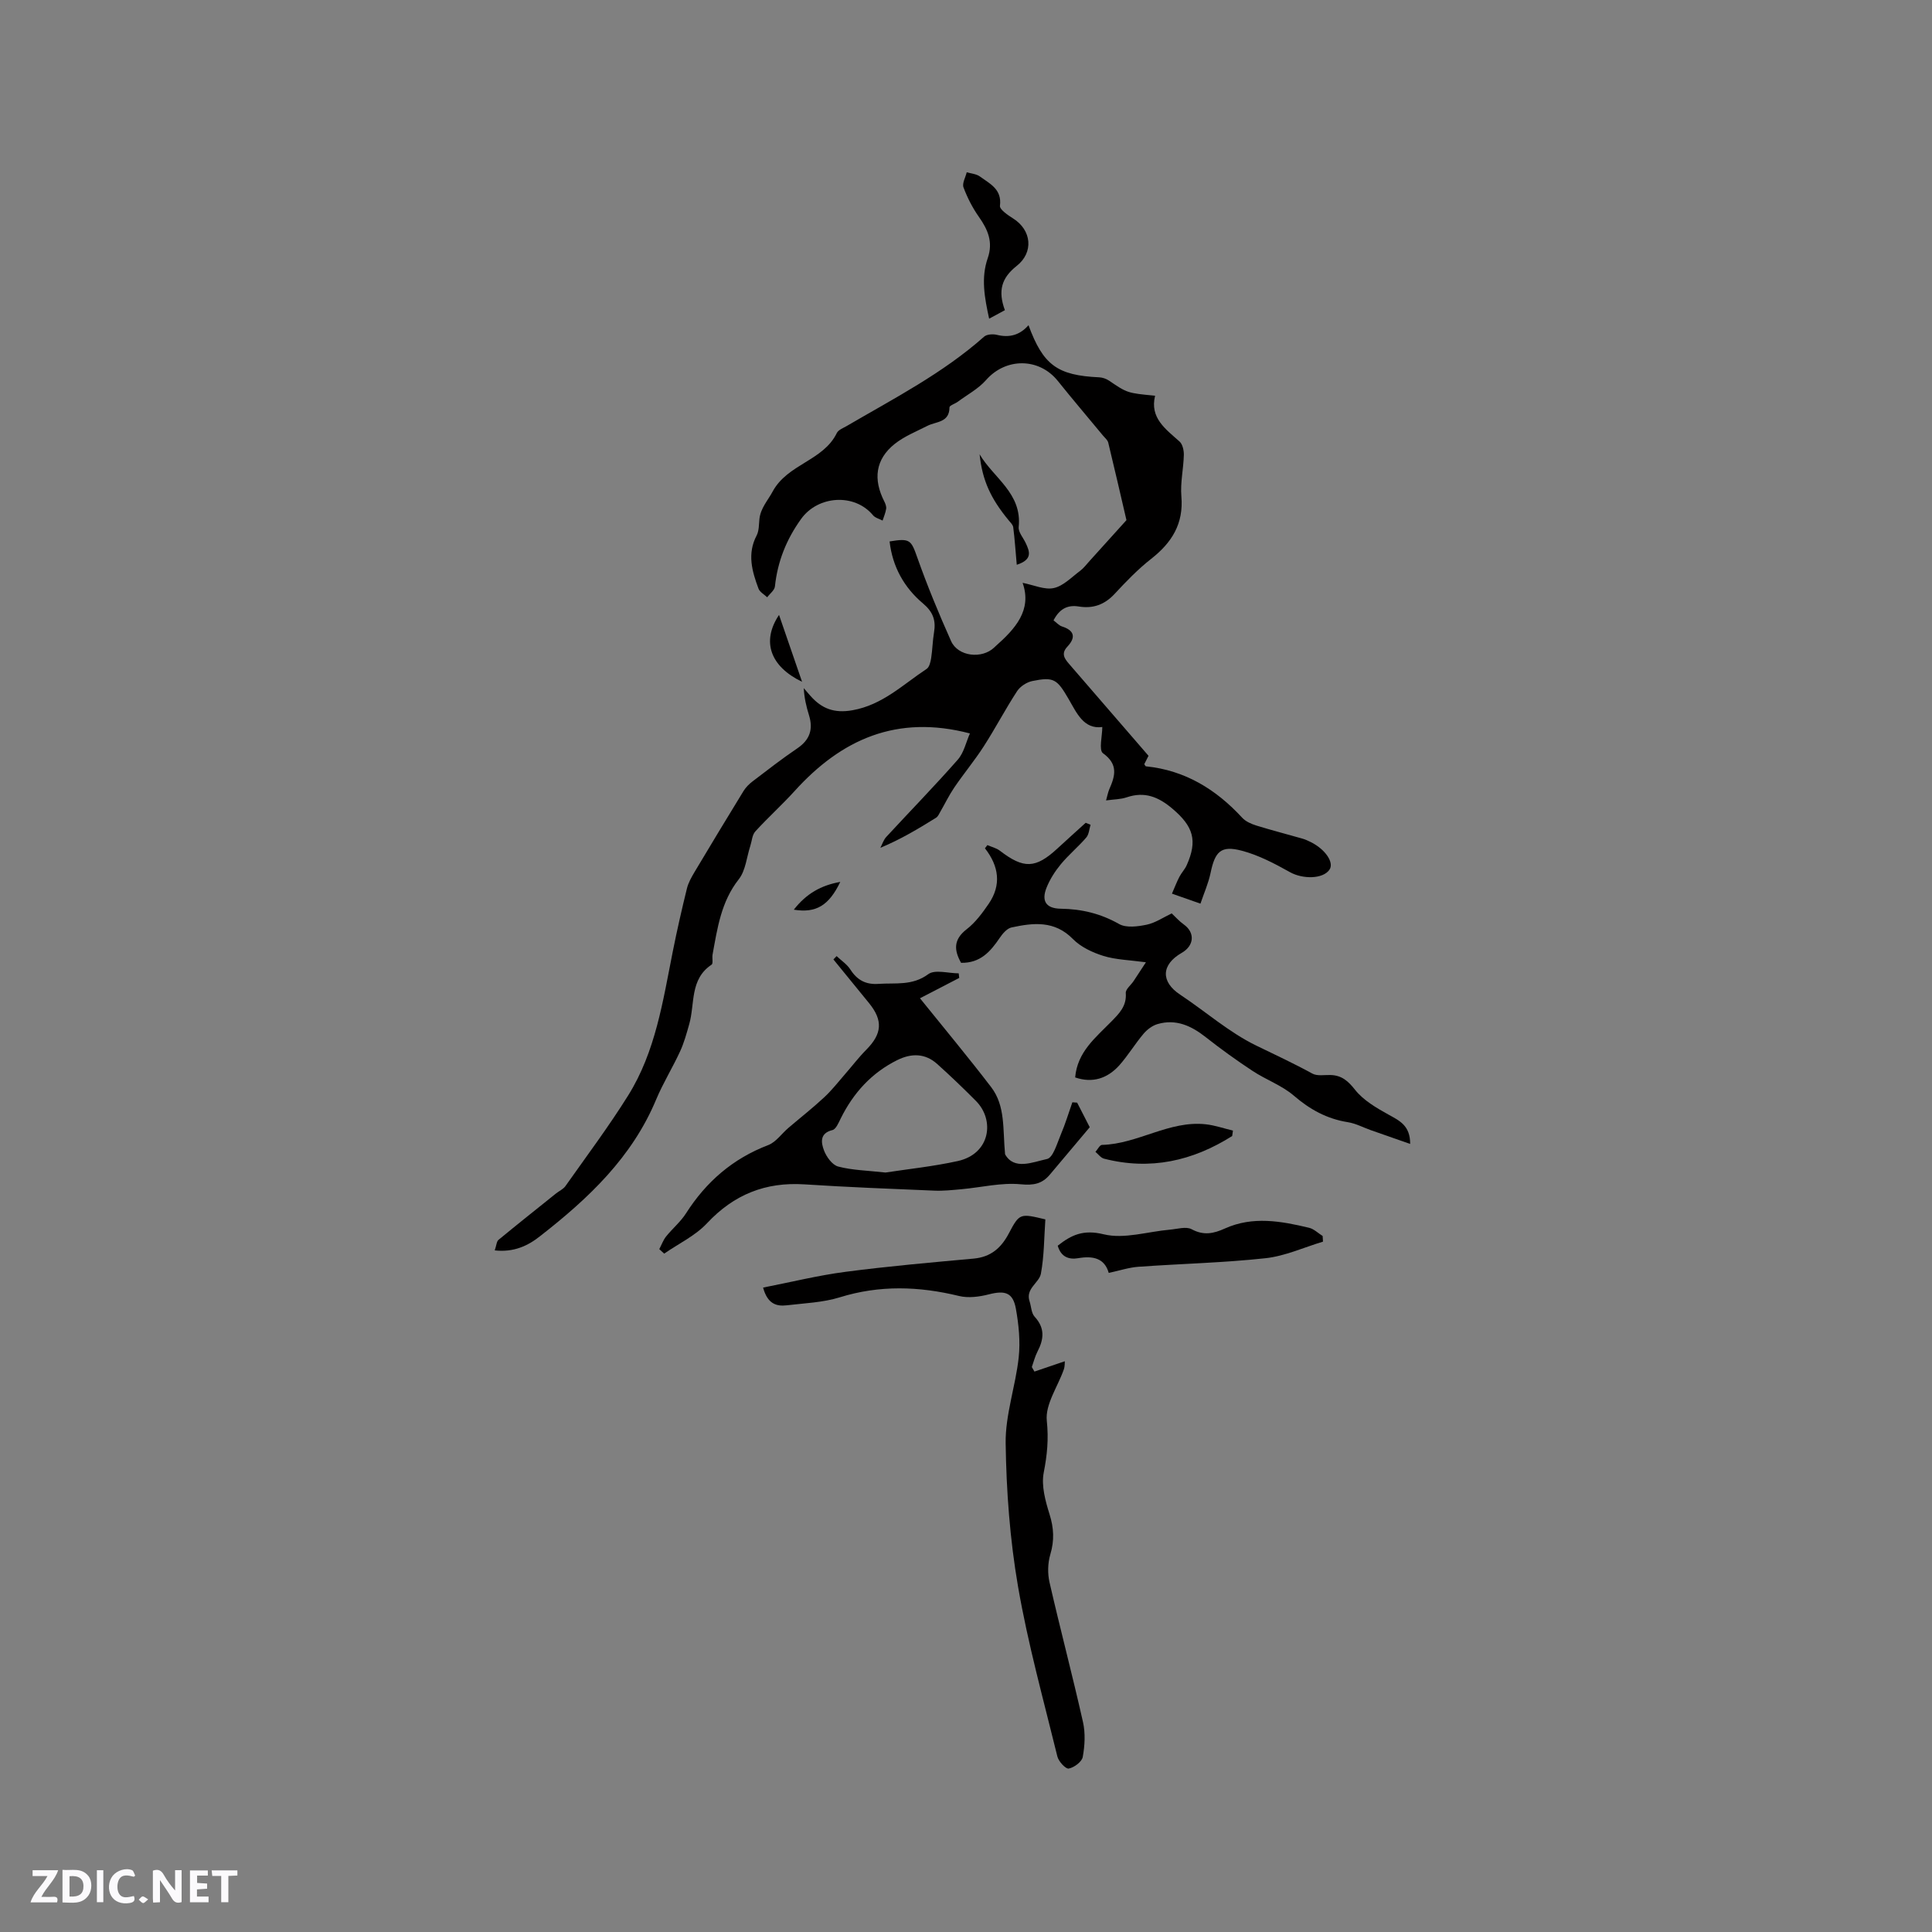 <svg enable-background="new 0 0 400 400" viewBox="0 0 400 400" xmlns="http://www.w3.org/2000/svg"><rect x="0" y="0" width="400" height="400" fill="#808080" stroke="none"/><path d="m37.59 393.81c-.92.31-1.52.05-2-.78-.7-1.2-1.52-2.34-2.47-3.78v4.59c-.55.03-.95.05-1.41.07-.03-.37-.06-.64-.06-.91 0-1.91 0-3.81 0-5.7 1.13-.41 1.77-.03 2.29.91.62 1.11 1.38 2.14 2.31 3.19v-4.2h1.35v6.61z" fill="#fbfafc"/><path d="m12.94 393.88v-6.75c1.9.19 3.93-.54 5.37 1.29.8 1.01.78 2.88.03 3.97-1.37 1.97-3.4 1.51-5.4 1.49m1.45-1.22c2.04.12 2.92-.58 2.89-2.21-.03-1.51-.98-2.19-2.89-2z" fill="#fbfafc"/><path d="m11.81 393.87h-5.49c.68-2.18 2.47-3.48 3.51-5.45h-3.08v-1.21h5.29c-.71 2.13-2.44 3.48-3.47 5.51.86 0 1.63.04 2.39-.01.79-.05 1.14.21.85 1.16" fill="#fbfafc"/><path d="m39.33 393.86v-6.61h3.7v1.07h-2.22v1.52c.68.04 1.34.09 2.07.13v1.07c-.72.05-1.38.09-2.1.14v1.48h2.4v1.19h-3.85z" fill="#fbfafc"/><path d="m27.71 388.56c-1.15-.3-2.46-.61-3.1.64-.37.73-.41 1.93-.06 2.67.63 1.35 1.99.93 3.17.68.35.94-.01 1.32-.93 1.46-1.62.25-3.05-.27-3.76-1.48-.73-1.24-.6-3.03.31-4.17.88-1.11 2.71-1.7 4-1.16.32.13.44.74.65 1.12-.1.08-.19.16-.28.24" fill="#fbfafc"/><path d="m49.15 387.24v1.07c-.59.02-1.17.05-1.87.08v5.44h-1.48v-5.44h-1.85c-.05-.4-.08-.73-.13-1.15z" fill="#fbfafc"/><path d="m20.06 387.21h1.33v6.62h-1.33z" fill="#fbfafc"/><path d="m30.68 393.25c-.49.38-.8.79-1.05.76-.32-.05-.6-.45-.9-.7.26-.24.51-.64.8-.67.29-.04.62.3 1.15.61" fill="#fbfafc"/><g fill="#010000"><path d="m102.43 258.88c.36-1.06.38-1.85.78-2.18 3.93-3.24 7.92-6.41 11.9-9.6.65-.52 1.51-.89 1.97-1.55 4.38-6.21 8.95-12.3 12.97-18.74 5.68-9.08 7.2-19.57 9.25-29.85.87-4.36 1.86-8.7 2.92-13.01.29-1.19.94-2.33 1.58-3.41 3.35-5.61 6.72-11.2 10.14-16.77.48-.78 1.18-1.47 1.92-2.03 3.03-2.31 6.05-4.66 9.21-6.8 2.58-1.75 3.33-3.92 2.43-6.84-.56-1.8-.99-3.63-1.09-5.63.46.53.91 1.08 1.38 1.6 2.33 2.64 4.91 3.65 8.7 2.98 6.24-1.1 10.47-5.34 15.36-8.56.56-.37.8-1.41.93-2.19.28-1.78.3-3.6.6-5.37.42-2.5-.21-4.25-2.29-6-3.91-3.29-6.32-7.62-6.91-12.83 4.26-.71 4.45-.3 5.75 3.37 2.07 5.85 4.45 11.6 6.98 17.26 1.44 3.21 6.4 3.76 8.95 1.31.08-.07.15-.15.23-.22 4.09-3.62 7.63-7.48 5.63-13.15 2.32.45 4.55 1.5 6.46 1.08 1.97-.43 3.67-2.24 5.42-3.54.75-.56 1.34-1.35 1.98-2.06 2.55-2.82 5.1-5.64 7.64-8.46-1.25-5.35-2.47-10.71-3.77-16.05-.14-.56-.73-1.02-1.13-1.51-3.1-3.75-6.26-7.46-9.31-11.26-3.89-4.85-10.78-4.84-14.85-.19-1.59 1.81-3.87 3.02-5.85 4.49-.58.43-1.73.78-1.73 1.16-.01 3.2-2.76 2.91-4.58 3.84-2.29 1.17-4.76 2.15-6.75 3.73-4.05 3.22-4.48 7.38-2.17 11.91.23.46.46 1.04.39 1.52-.12.84-.48 1.64-.74 2.45-.67-.36-1.54-.56-1.99-1.11-3.83-4.6-11.39-4.08-14.87.76-3.06 4.25-4.88 8.81-5.43 13.98-.08.8-1.05 1.5-1.6 2.25-.62-.59-1.53-1.07-1.8-1.79-1.34-3.59-2.38-7.21-.39-11 .51-.97.46-2.26.58-3.41.24-2.26 1.73-3.82 2.73-5.68 3.09-5.74 10.49-6.35 13.29-12.12.32-.66 1.31-1.03 2.04-1.45 9.78-5.71 19.89-10.91 28.45-18.5.57-.51 1.84-.59 2.67-.38 2.64.65 4.77.01 6.53-2 3.04 8.26 5.96 10.39 14.64 10.79.69.03 1.45.3 2.02.68 3.78 2.56 3.77 2.58 9.55 3.13-1.13 4.59 2.15 6.88 5.06 9.48.64.57.91 1.85.89 2.79-.07 2.86-.75 5.74-.51 8.56.49 5.68-1.98 9.59-6.25 12.94-2.74 2.15-5.2 4.7-7.57 7.26-2.08 2.24-4.49 3.09-7.41 2.61-2.44-.4-4.06.59-5.24 2.87.61.45 1.12 1.06 1.75 1.26 2.63.84 2.88 2.3 1.12 4.18-1.32 1.41-.64 2.43.32 3.54 5.39 6.22 10.77 12.45 16.48 19.06-.07.13-.48.94-.88 1.73.13.18.22.44.35.45 8.1.82 14.51 4.77 19.93 10.65.73.79 1.9 1.29 2.96 1.62 3.13.97 6.31 1.78 9.47 2.69.61.17 1.19.44 1.76.72 3.03 1.51 4.88 4.25 3.87 5.72-1.36 1.98-5.56 1.97-8.16.52-3.19-1.78-6.53-3.55-10.03-4.46-4.29-1.12-5.5.18-6.42 4.59-.45 2.16-1.37 4.22-2.1 6.38-2.35-.83-3.92-1.38-5.9-2.07.56-1.28.98-2.41 1.54-3.48.43-.84 1.13-1.55 1.51-2.4 2.31-5.16 1.34-8.06-2.93-11.69-2.92-2.48-5.77-3.63-9.5-2.37-1.26.43-2.66.41-4.26.64.27-.96.39-1.67.67-2.32 1.22-2.77 1.89-5.15-1.31-7.45-.9-.64-.14-3.59-.14-5.43-3.84.51-5.29-2.89-6.96-5.77-2.41-4.14-3.05-4.66-7.53-3.75-1.17.24-2.52 1.12-3.16 2.11-2.43 3.72-4.49 7.68-6.9 11.42-1.88 2.92-4.12 5.61-6.08 8.49-1.09 1.6-1.94 3.37-2.91 5.05-.25.44-.48.98-.87 1.23-3.65 2.27-7.33 4.48-11.54 6.23.4-.76.66-1.64 1.22-2.25 4.93-5.34 10.01-10.54 14.8-15.99 1.28-1.45 1.72-3.64 2.52-5.44-15.14-3.97-26.62 1.23-36.29 11.92-2.61 2.88-5.52 5.49-8.14 8.37-.66.72-.71 2-1.04 3.01-.76 2.33-.96 5.09-2.39 6.9-3.66 4.65-4.42 10.12-5.42 15.58-.13.71.16 1.85-.2 2.09-4.55 3.02-3.43 8.09-4.63 12.31-.54 1.91-1.07 3.86-1.9 5.66-1.55 3.36-3.52 6.54-4.95 9.95-4.99 11.97-14.02 20.48-23.94 28.22-2.56 2.06-5.53 3.46-9.48 3.02z"/><path d="m157.99 266.58c5.75-1.12 11.36-2.52 17.05-3.26 8.82-1.16 17.68-1.93 26.54-2.74 3.56-.33 5.7-2.19 7.31-5.26 2.2-4.18 2.34-4.1 7.54-2.86-.26 3.71-.24 7.54-.92 11.23-.36 1.93-3.23 3.08-2.35 5.73.35 1.07.36 2.45 1.05 3.19 2.17 2.35 1.92 4.66.59 7.22-.52 1-.79 2.13-1.17 3.2.18.31.36.62.54.94 2.09-.71 4.18-1.42 6.29-2.14-.03.23.03 1.02-.21 1.7-1.25 3.57-3.88 7.25-3.52 10.63.4 3.81.07 7.1-.64 10.74-.52 2.7.34 5.84 1.2 8.59.9 2.86 1.03 5.44.17 8.33-.54 1.81-.59 3.97-.16 5.82 2.21 9.65 4.75 19.23 6.92 28.89.52 2.31.38 4.89-.05 7.23-.18 1-1.78 2.19-2.9 2.4-.63.12-2.1-1.47-2.35-2.49-2.87-11.71-6.11-23.36-8.15-35.21-1.68-9.75-2.42-19.75-2.56-29.65-.08-5.9 2.05-11.8 2.7-17.76.36-3.31.01-6.78-.58-10.08-.61-3.38-2.25-3.85-5.63-2.98-1.96.5-4.22.8-6.14.33-8.3-2.02-16.44-2.29-24.71.28-3.49 1.08-7.29 1.21-10.96 1.65-2.18.26-4-.33-4.9-3.67z"/><path d="m208.09 238.98c1.88 3.35 5.67 1.63 8.68.98 1.28-.28 2.09-3.26 2.88-5.12.92-2.15 1.59-4.41 2.37-6.62.33.02.66.05.99.07.89 1.74 1.78 3.47 2.61 5.09-2.81 3.33-5.53 6.56-8.24 9.79-1.63 1.94-3.37 2.28-6.08 2.02-3.99-.38-8.12.65-12.19 1.02-1.89.17-3.79.38-5.67.3-8.96-.37-17.93-.72-26.88-1.3-8.06-.52-14.6 2.09-20.17 8.04-2.43 2.6-5.89 4.23-8.88 6.3-.34-.31-.67-.62-1.01-.93.46-.88.8-1.85 1.4-2.61 1.32-1.65 3.01-3.04 4.13-4.8 4.18-6.55 9.69-11.33 17.02-14.13 1.61-.62 2.78-2.37 4.18-3.56 2.47-2.11 5.04-4.12 7.41-6.33 1.59-1.47 2.93-3.21 4.36-4.85 1.45-1.66 2.8-3.44 4.35-5 3.28-3.31 3.5-6.06.58-9.65-2.45-3.02-4.92-6.03-7.38-9.05.22-.23.44-.46.66-.69.97.92 2.15 1.69 2.85 2.78 1.41 2.2 3.21 3.16 5.84 2.97 3.51-.24 6.99.43 10.29-2.01 1.38-1.02 4.16-.17 6.3-.17.04.32.07.63.11.95-2.57 1.33-5.14 2.66-8.13 4.21 5.05 6.27 10.02 12.23 14.74 18.4 2.98 3.9 2.38 8.66 2.88 13.9zm-24.76 3.78c4.59-.71 9.85-1.25 14.98-2.38 6.72-1.49 7.7-8.47 3.75-12.44-2.6-2.62-5.27-5.18-8.02-7.65-2.5-2.25-5.36-2.25-8.27-.81-5.32 2.64-9.08 6.79-11.7 12.07-.45.9-.99 2.25-1.73 2.42-2.69.66-2.33 2.63-1.75 4.19.5 1.34 1.72 3.04 2.95 3.36 2.92.77 6.03.82 9.79 1.24z"/><path d="m222.6 223.07c.45-5.28 4.23-8.24 7.44-11.52 1.65-1.69 3.25-3.23 3.04-5.95-.06-.78 1.06-1.64 1.62-2.48.77-1.15 1.52-2.32 2.55-3.89-3.42-.47-6.21-.52-8.78-1.31-2.27-.71-4.7-1.84-6.33-3.5-3.81-3.89-8.21-3.37-12.72-2.4-.93.2-1.84 1.27-2.44 2.16-1.91 2.82-4.01 5.24-8 5.16-1.45-2.59-1.64-4.79 1.17-6.96 1.8-1.39 3.24-3.35 4.55-5.26 2.66-3.89 2.13-7.78-.78-11.49.17-.22.34-.44.51-.66.87.38 1.85.6 2.58 1.16 4.94 3.79 7.39 3.72 11.92-.46 1.94-1.79 3.9-3.55 5.85-5.32.34.14.67.28 1.01.41-.28.89-.33 1.99-.89 2.64-1.65 1.92-3.64 3.56-5.25 5.51-1.2 1.45-2.26 3.1-2.96 4.84-1.13 2.79-.13 4.35 2.93 4.39 4.33.06 8.25 1 12.08 3.17 1.48.84 3.86.52 5.7.14 1.81-.38 3.46-1.52 5.19-2.34.84.79 1.59 1.65 2.5 2.29 2.35 1.67 2.18 4.39-.43 5.88-4.28 2.46-4.35 5.98-.34 8.64 5.28 3.5 10.13 7.81 15.76 10.55 3.9 1.89 7.83 3.72 11.64 5.81 1.01.55 2.49.25 3.76.29 2.3.07 3.61 1.21 5.08 3.07 1.72 2.17 4.38 3.72 6.88 5.11 2.29 1.27 4.54 2.26 4.52 6.09-2.91-1.02-5.53-1.93-8.14-2.85-1.58-.56-3.12-1.39-4.75-1.65-4.34-.69-7.87-2.63-11.2-5.5-2.48-2.13-5.77-3.29-8.54-5.12-3.33-2.19-6.57-4.53-9.7-6.99-2.99-2.36-6.16-3.81-9.96-2.71-1.09.31-2.18 1.14-2.93 2.03-1.77 2.1-3.2 4.49-5.02 6.54-2.45 2.69-5.51 3.72-9.12 2.48z"/><path d="m273.91 257.07c-3.96 1.19-7.86 2.99-11.9 3.43-8.73.95-17.53 1.14-26.3 1.77-1.97.14-3.9.79-6.16 1.27-.86-3.05-3.26-3.57-6.29-3.05-1.93.33-3.59-.21-4.27-2.58 2.82-2.23 5.29-3.4 9.53-2.36 4.23 1.03 9.09-.56 13.68-.96 1.52-.13 3.36-.71 4.52-.09 2.5 1.35 4.55.9 6.9-.16 5.74-2.59 11.61-1.53 17.41-.14 1.01.24 1.88 1.12 2.81 1.7.03.4.05.78.07 1.17z"/><path d="m208.05 64.22c-1.08.58-2 1.08-3.26 1.76-.94-4.32-1.72-8.43-.29-12.53 1.15-3.32.04-5.9-1.83-8.55-1.32-1.87-2.39-3.97-3.19-6.11-.31-.84.42-2.07.67-3.12.91.27 1.98.33 2.71.86 2.05 1.5 4.61 2.62 4.17 6.08-.1.75 1.63 1.93 2.71 2.61 3.89 2.44 4.29 7.06.75 9.84-3.14 2.48-3.91 5.15-2.44 9.16z"/><path d="m255.11 235.2c-8.18 5.17-16.96 7.15-26.53 4.69-.67-.17-1.19-.92-1.78-1.41.45-.5.89-1.43 1.35-1.44 7.42-.18 13.91-5.1 21.49-4.27 1.9.21 3.75.86 5.63 1.31-.06.37-.11.74-.16 1.12z"/><path d="m210.51 116.93c-.26-2.88-.42-5.33-.73-7.76-.06-.52-.58-1-.95-1.45-3.7-4.48-5.46-8.27-6.01-13.66 2.88 4.9 8.82 8.06 8.09 15.06-.11 1.06.97 2.24 1.48 3.37.78 1.68 1.46 3.36-1.88 4.44z"/><path d="m161.29 127.31c1.69 4.91 3.18 9.23 4.77 13.85-6.53-3.15-8.48-8.3-4.77-13.85z"/><path d="m173.97 182.59c-2.34 4.85-4.97 6.51-9.62 5.75 2.6-3.33 5.65-5.05 9.62-5.75z"/></g></svg>